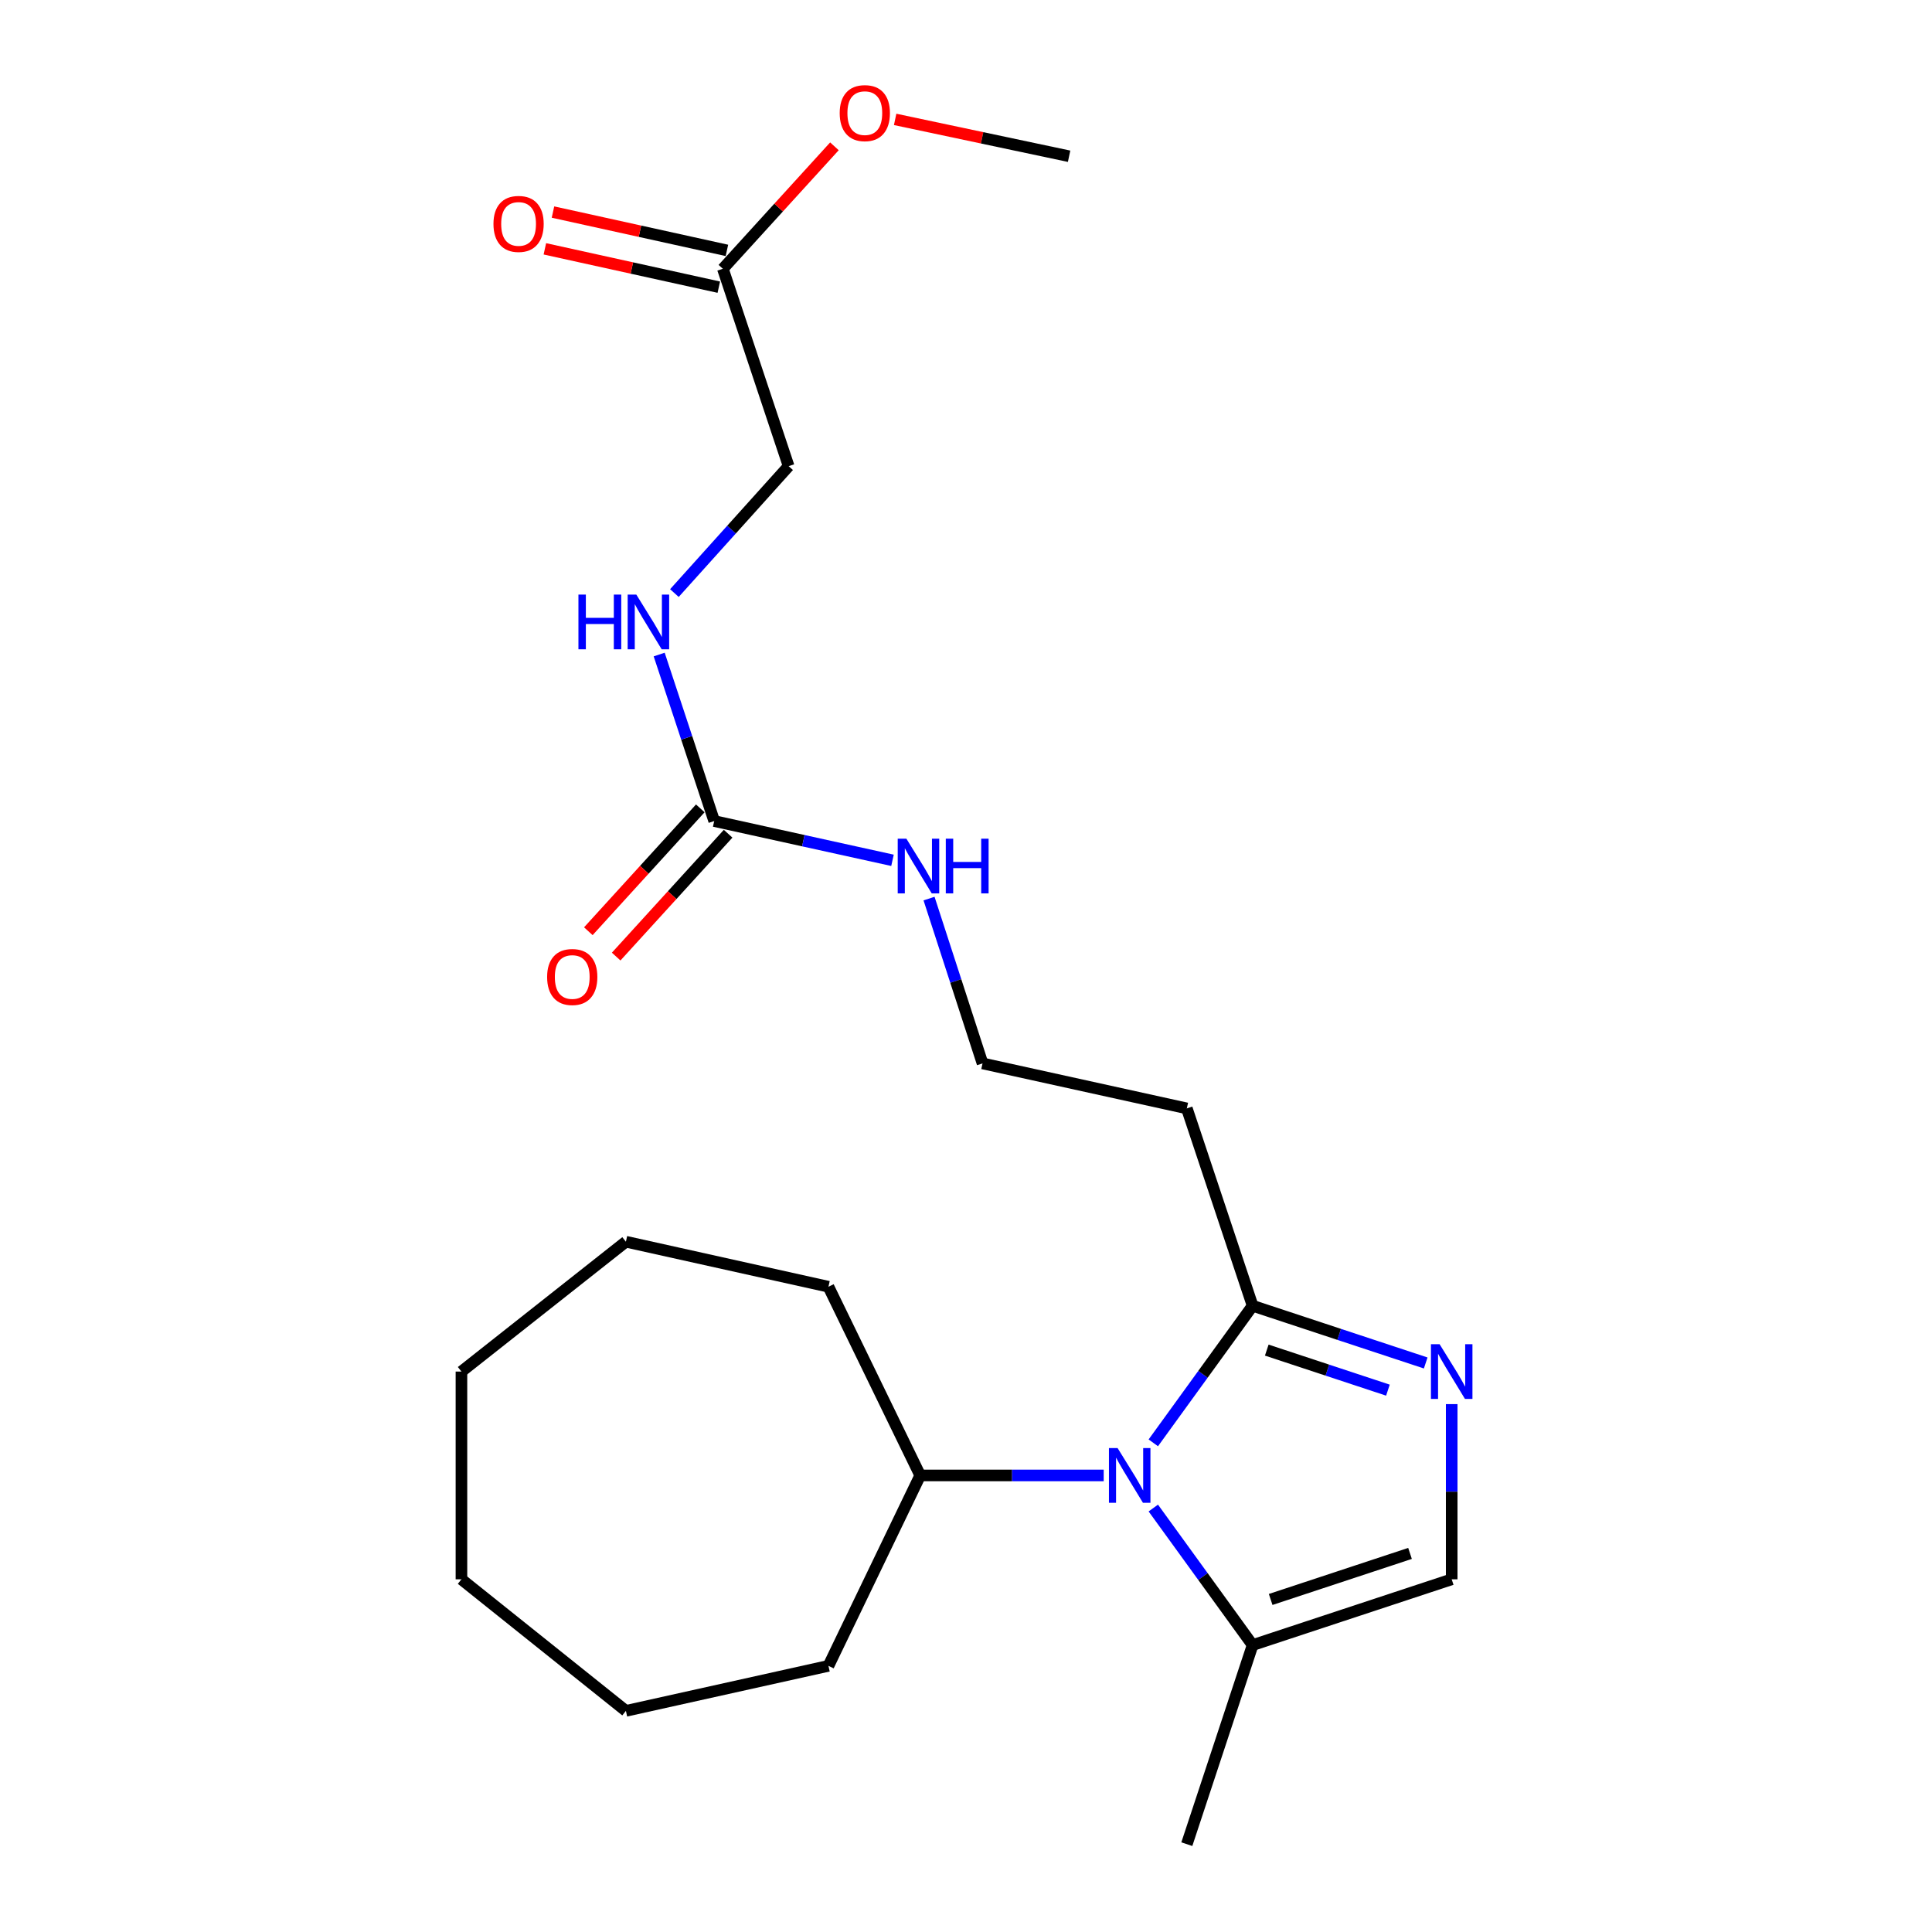 <?xml version='1.0' encoding='iso-8859-1'?>
<svg version='1.1' baseProfile='full'
              xmlns='http://www.w3.org/2000/svg'
                      xmlns:rdkit='http://www.rdkit.org/xml'
                      xmlns:xlink='http://www.w3.org/1999/xlink'
                  xml:space='preserve'
width='1000px' height='1000px' viewBox='0 0 1000 1000'>
<!-- END OF HEADER -->
<rect style='opacity:1.0;fill:#FFFFFF;stroke:none' width='1000' height='1000' x='0' y='0'> </rect>
<path class='bond-0' d='M 596.948,746.812 L 622.65,711.338' style='fill:none;fill-rule:evenodd;stroke:#0000FF;stroke-width:6px;stroke-linecap:butt;stroke-linejoin:miter;stroke-opacity:1' />
<path class='bond-0' d='M 622.65,711.338 L 648.352,675.865' style='fill:none;fill-rule:evenodd;stroke:#000000;stroke-width:6px;stroke-linecap:butt;stroke-linejoin:miter;stroke-opacity:1' />
<path class='bond-1' d='M 596.95,780.554 L 622.651,816.023' style='fill:none;fill-rule:evenodd;stroke:#0000FF;stroke-width:6px;stroke-linecap:butt;stroke-linejoin:miter;stroke-opacity:1' />
<path class='bond-1' d='M 622.651,816.023 L 648.352,851.491' style='fill:none;fill-rule:evenodd;stroke:#000000;stroke-width:6px;stroke-linecap:butt;stroke-linejoin:miter;stroke-opacity:1' />
<path class='bond-2' d='M 571.274,763.683 L 523.787,763.683' style='fill:none;fill-rule:evenodd;stroke:#0000FF;stroke-width:6px;stroke-linecap:butt;stroke-linejoin:miter;stroke-opacity:1' />
<path class='bond-2' d='M 523.787,763.683 L 476.299,763.683' style='fill:none;fill-rule:evenodd;stroke:#000000;stroke-width:6px;stroke-linecap:butt;stroke-linejoin:miter;stroke-opacity:1' />
<path class='bond-3' d='M 737.943,705.474 L 693.148,690.669' style='fill:none;fill-rule:evenodd;stroke:#0000FF;stroke-width:6px;stroke-linecap:butt;stroke-linejoin:miter;stroke-opacity:1' />
<path class='bond-3' d='M 693.148,690.669 L 648.352,675.865' style='fill:none;fill-rule:evenodd;stroke:#000000;stroke-width:6px;stroke-linecap:butt;stroke-linejoin:miter;stroke-opacity:1' />
<path class='bond-3' d='M 718.388,719.539 L 687.031,709.176' style='fill:none;fill-rule:evenodd;stroke:#0000FF;stroke-width:6px;stroke-linecap:butt;stroke-linejoin:miter;stroke-opacity:1' />
<path class='bond-3' d='M 687.031,709.176 L 655.675,698.813' style='fill:none;fill-rule:evenodd;stroke:#000000;stroke-width:6px;stroke-linecap:butt;stroke-linejoin:miter;stroke-opacity:1' />
<path class='bond-4' d='M 751.396,726.768 L 751.396,772.107' style='fill:none;fill-rule:evenodd;stroke:#0000FF;stroke-width:6px;stroke-linecap:butt;stroke-linejoin:miter;stroke-opacity:1' />
<path class='bond-4' d='M 751.396,772.107 L 751.396,817.447' style='fill:none;fill-rule:evenodd;stroke:#000000;stroke-width:6px;stroke-linecap:butt;stroke-linejoin:miter;stroke-opacity:1' />
<path class='bond-5' d='M 648.352,675.865 L 614.297,573.709' style='fill:none;fill-rule:evenodd;stroke:#000000;stroke-width:6px;stroke-linecap:butt;stroke-linejoin:miter;stroke-opacity:1' />
<path class='bond-6' d='M 648.352,851.491 L 751.396,817.447' style='fill:none;fill-rule:evenodd;stroke:#000000;stroke-width:6px;stroke-linecap:butt;stroke-linejoin:miter;stroke-opacity:1' />
<path class='bond-6' d='M 657.694,827.877 L 729.825,804.046' style='fill:none;fill-rule:evenodd;stroke:#000000;stroke-width:6px;stroke-linecap:butt;stroke-linejoin:miter;stroke-opacity:1' />
<path class='bond-7' d='M 648.352,851.491 L 614.297,954.545' style='fill:none;fill-rule:evenodd;stroke:#000000;stroke-width:6px;stroke-linecap:butt;stroke-linejoin:miter;stroke-opacity:1' />
<path class='bond-8' d='M 369.672,424.97 L 415.813,435.134' style='fill:none;fill-rule:evenodd;stroke:#000000;stroke-width:6px;stroke-linecap:butt;stroke-linejoin:miter;stroke-opacity:1' />
<path class='bond-8' d='M 415.813,435.134 L 461.954,445.299' style='fill:none;fill-rule:evenodd;stroke:#0000FF;stroke-width:6px;stroke-linecap:butt;stroke-linejoin:miter;stroke-opacity:1' />
<path class='bond-9' d='M 369.672,424.97 L 355.432,381.879' style='fill:none;fill-rule:evenodd;stroke:#000000;stroke-width:6px;stroke-linecap:butt;stroke-linejoin:miter;stroke-opacity:1' />
<path class='bond-9' d='M 355.432,381.879 L 341.192,338.789' style='fill:none;fill-rule:evenodd;stroke:#0000FF;stroke-width:6px;stroke-linecap:butt;stroke-linejoin:miter;stroke-opacity:1' />
<path class='bond-10' d='M 362.468,418.406 L 333.494,450.202' style='fill:none;fill-rule:evenodd;stroke:#000000;stroke-width:6px;stroke-linecap:butt;stroke-linejoin:miter;stroke-opacity:1' />
<path class='bond-10' d='M 333.494,450.202 L 304.521,481.998' style='fill:none;fill-rule:evenodd;stroke:#FF0000;stroke-width:6px;stroke-linecap:butt;stroke-linejoin:miter;stroke-opacity:1' />
<path class='bond-10' d='M 376.875,431.534 L 347.901,463.33' style='fill:none;fill-rule:evenodd;stroke:#000000;stroke-width:6px;stroke-linecap:butt;stroke-linejoin:miter;stroke-opacity:1' />
<path class='bond-10' d='M 347.901,463.33 L 318.928,495.126' style='fill:none;fill-rule:evenodd;stroke:#FF0000;stroke-width:6px;stroke-linecap:butt;stroke-linejoin:miter;stroke-opacity:1' />
<path class='bond-11' d='M 374.155,139.12 L 408.199,241.276' style='fill:none;fill-rule:evenodd;stroke:#000000;stroke-width:6px;stroke-linecap:butt;stroke-linejoin:miter;stroke-opacity:1' />
<path class='bond-12' d='M 376.252,129.603 L 331.236,119.682' style='fill:none;fill-rule:evenodd;stroke:#000000;stroke-width:6px;stroke-linecap:butt;stroke-linejoin:miter;stroke-opacity:1' />
<path class='bond-12' d='M 331.236,119.682 L 286.219,109.762' style='fill:none;fill-rule:evenodd;stroke:#FF0000;stroke-width:6px;stroke-linecap:butt;stroke-linejoin:miter;stroke-opacity:1' />
<path class='bond-12' d='M 372.057,148.638 L 327.041,138.717' style='fill:none;fill-rule:evenodd;stroke:#000000;stroke-width:6px;stroke-linecap:butt;stroke-linejoin:miter;stroke-opacity:1' />
<path class='bond-12' d='M 327.041,138.717 L 282.024,128.796' style='fill:none;fill-rule:evenodd;stroke:#FF0000;stroke-width:6px;stroke-linecap:butt;stroke-linejoin:miter;stroke-opacity:1' />
<path class='bond-13' d='M 374.155,139.12 L 403.026,107.427' style='fill:none;fill-rule:evenodd;stroke:#000000;stroke-width:6px;stroke-linecap:butt;stroke-linejoin:miter;stroke-opacity:1' />
<path class='bond-13' d='M 403.026,107.427 L 431.898,75.734' style='fill:none;fill-rule:evenodd;stroke:#FF0000;stroke-width:6px;stroke-linecap:butt;stroke-linejoin:miter;stroke-opacity:1' />
<path class='bond-14' d='M 349.069,306.97 L 378.634,274.123' style='fill:none;fill-rule:evenodd;stroke:#0000FF;stroke-width:6px;stroke-linecap:butt;stroke-linejoin:miter;stroke-opacity:1' />
<path class='bond-14' d='M 378.634,274.123 L 408.199,241.276' style='fill:none;fill-rule:evenodd;stroke:#000000;stroke-width:6px;stroke-linecap:butt;stroke-linejoin:miter;stroke-opacity:1' />
<path class='bond-15' d='M 614.297,573.709 L 508.557,550.417' style='fill:none;fill-rule:evenodd;stroke:#000000;stroke-width:6px;stroke-linecap:butt;stroke-linejoin:miter;stroke-opacity:1' />
<path class='bond-16' d='M 476.299,763.683 L 428.806,862.244' style='fill:none;fill-rule:evenodd;stroke:#000000;stroke-width:6px;stroke-linecap:butt;stroke-linejoin:miter;stroke-opacity:1' />
<path class='bond-17' d='M 476.299,763.683 L 428.806,666.011' style='fill:none;fill-rule:evenodd;stroke:#000000;stroke-width:6px;stroke-linecap:butt;stroke-linejoin:miter;stroke-opacity:1' />
<path class='bond-18' d='M 480.868,465.107 L 494.713,507.762' style='fill:none;fill-rule:evenodd;stroke:#0000FF;stroke-width:6px;stroke-linecap:butt;stroke-linejoin:miter;stroke-opacity:1' />
<path class='bond-18' d='M 494.713,507.762 L 508.557,550.417' style='fill:none;fill-rule:evenodd;stroke:#000000;stroke-width:6px;stroke-linecap:butt;stroke-linejoin:miter;stroke-opacity:1' />
<path class='bond-19' d='M 463.328,61.797 L 508.347,71.336' style='fill:none;fill-rule:evenodd;stroke:#FF0000;stroke-width:6px;stroke-linecap:butt;stroke-linejoin:miter;stroke-opacity:1' />
<path class='bond-19' d='M 508.347,71.336 L 553.365,80.874' style='fill:none;fill-rule:evenodd;stroke:#000000;stroke-width:6px;stroke-linecap:butt;stroke-linejoin:miter;stroke-opacity:1' />
<path class='bond-20' d='M 428.806,862.244 L 323.965,885.547' style='fill:none;fill-rule:evenodd;stroke:#000000;stroke-width:6px;stroke-linecap:butt;stroke-linejoin:miter;stroke-opacity:1' />
<path class='bond-21' d='M 428.806,666.011 L 323.965,642.708' style='fill:none;fill-rule:evenodd;stroke:#000000;stroke-width:6px;stroke-linecap:butt;stroke-linejoin:miter;stroke-opacity:1' />
<path class='bond-22' d='M 323.965,885.547 L 238.842,817.447' style='fill:none;fill-rule:evenodd;stroke:#000000;stroke-width:6px;stroke-linecap:butt;stroke-linejoin:miter;stroke-opacity:1' />
<path class='bond-23' d='M 323.965,642.708 L 238.842,709.92' style='fill:none;fill-rule:evenodd;stroke:#000000;stroke-width:6px;stroke-linecap:butt;stroke-linejoin:miter;stroke-opacity:1' />
<path class='bond-24' d='M 238.842,709.92 L 238.842,817.447' style='fill:none;fill-rule:evenodd;stroke:#000000;stroke-width:6px;stroke-linecap:butt;stroke-linejoin:miter;stroke-opacity:1' />
<path  class='atom-0' d='M 578.465 749.523
L 587.745 764.523
Q 588.665 766.003, 590.145 768.683
Q 591.625 771.363, 591.705 771.523
L 591.705 749.523
L 595.465 749.523
L 595.465 777.843
L 591.585 777.843
L 581.625 761.443
Q 580.465 759.523, 579.225 757.323
Q 578.025 755.123, 577.665 754.443
L 577.665 777.843
L 573.985 777.843
L 573.985 749.523
L 578.465 749.523
' fill='#0000FF'/>
<path  class='atom-1' d='M 745.136 695.76
L 754.416 710.76
Q 755.336 712.24, 756.816 714.92
Q 758.296 717.6, 758.376 717.76
L 758.376 695.76
L 762.136 695.76
L 762.136 724.08
L 758.256 724.08
L 748.296 707.68
Q 747.136 705.76, 745.896 703.56
Q 744.696 701.36, 744.336 700.68
L 744.336 724.08
L 740.656 724.08
L 740.656 695.76
L 745.136 695.76
' fill='#0000FF'/>
<path  class='atom-7' d='M 299.396 307.755
L 303.236 307.755
L 303.236 319.795
L 317.716 319.795
L 317.716 307.755
L 321.556 307.755
L 321.556 336.075
L 317.716 336.075
L 317.716 322.995
L 303.236 322.995
L 303.236 336.075
L 299.396 336.075
L 299.396 307.755
' fill='#0000FF'/>
<path  class='atom-7' d='M 329.356 307.755
L 338.636 322.755
Q 339.556 324.235, 341.036 326.915
Q 342.516 329.595, 342.596 329.755
L 342.596 307.755
L 346.356 307.755
L 346.356 336.075
L 342.476 336.075
L 332.516 319.675
Q 331.356 317.755, 330.116 315.555
Q 328.916 313.355, 328.556 312.675
L 328.556 336.075
L 324.876 336.075
L 324.876 307.755
L 329.356 307.755
' fill='#0000FF'/>
<path  class='atom-10' d='M 283.19 505.689
Q 283.19 498.889, 286.55 495.089
Q 289.91 491.289, 296.19 491.289
Q 302.47 491.289, 305.83 495.089
Q 309.19 498.889, 309.19 505.689
Q 309.19 512.569, 305.79 516.489
Q 302.39 520.369, 296.19 520.369
Q 289.95 520.369, 286.55 516.489
Q 283.19 512.609, 283.19 505.689
M 296.19 517.169
Q 300.51 517.169, 302.83 514.289
Q 305.19 511.369, 305.19 505.689
Q 305.19 500.129, 302.83 497.329
Q 300.51 494.489, 296.19 494.489
Q 291.87 494.489, 289.51 497.289
Q 287.19 500.089, 287.19 505.689
Q 287.19 511.409, 289.51 514.289
Q 291.87 517.169, 296.19 517.169
' fill='#FF0000'/>
<path  class='atom-11' d='M 469.141 434.102
L 478.421 449.102
Q 479.341 450.582, 480.821 453.262
Q 482.301 455.942, 482.381 456.102
L 482.381 434.102
L 486.141 434.102
L 486.141 462.422
L 482.261 462.422
L 472.301 446.022
Q 471.141 444.102, 469.901 441.902
Q 468.701 439.702, 468.341 439.022
L 468.341 462.422
L 464.661 462.422
L 464.661 434.102
L 469.141 434.102
' fill='#0000FF'/>
<path  class='atom-11' d='M 489.541 434.102
L 493.381 434.102
L 493.381 446.142
L 507.861 446.142
L 507.861 434.102
L 511.701 434.102
L 511.701 462.422
L 507.861 462.422
L 507.861 449.342
L 493.381 449.342
L 493.381 462.422
L 489.541 462.422
L 489.541 434.102
' fill='#0000FF'/>
<path  class='atom-12' d='M 255.415 115.898
Q 255.415 109.098, 258.775 105.298
Q 262.135 101.498, 268.415 101.498
Q 274.695 101.498, 278.055 105.298
Q 281.415 109.098, 281.415 115.898
Q 281.415 122.778, 278.015 126.698
Q 274.615 130.578, 268.415 130.578
Q 262.175 130.578, 258.775 126.698
Q 255.415 122.818, 255.415 115.898
M 268.415 127.378
Q 272.735 127.378, 275.055 124.498
Q 277.415 121.578, 277.415 115.898
Q 277.415 110.338, 275.055 107.538
Q 272.735 104.698, 268.415 104.698
Q 264.095 104.698, 261.735 107.498
Q 259.415 110.298, 259.415 115.898
Q 259.415 121.618, 261.735 124.498
Q 264.095 127.378, 268.415 127.378
' fill='#FF0000'/>
<path  class='atom-15' d='M 434.626 58.55
Q 434.626 51.75, 437.986 47.95
Q 441.346 44.15, 447.626 44.15
Q 453.906 44.15, 457.266 47.95
Q 460.626 51.75, 460.626 58.55
Q 460.626 65.43, 457.226 69.35
Q 453.826 73.23, 447.626 73.23
Q 441.386 73.23, 437.986 69.35
Q 434.626 65.47, 434.626 58.55
M 447.626 70.03
Q 451.946 70.03, 454.266 67.15
Q 456.626 64.23, 456.626 58.55
Q 456.626 52.99, 454.266 50.19
Q 451.946 47.35, 447.626 47.35
Q 443.306 47.35, 440.946 50.15
Q 438.626 52.95, 438.626 58.55
Q 438.626 64.27, 440.946 67.15
Q 443.306 70.03, 447.626 70.03
' fill='#FF0000'/>
</svg>
